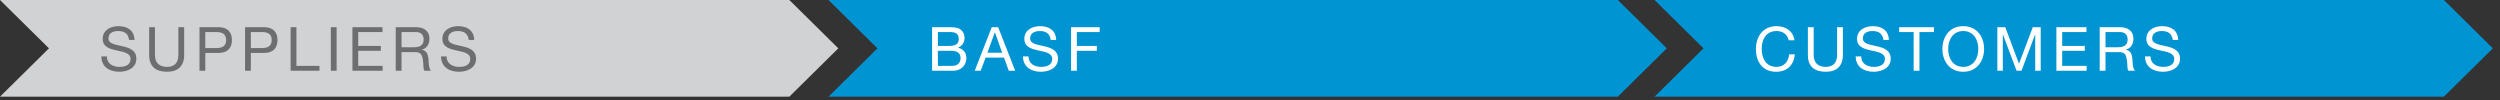 <svg data-name="EN" xmlns="http://www.w3.org/2000/svg" width="750" height="30" viewBox="0 0 750 30"><rect x="0" y="0" width="750" height="30" fill="#333333" stroke="none"/><path fill="#d0d2d3" d="M0 0h236.802l14.686 14.5L236.802 29H0l14.686-14.5L0 0z"/><path fill="#0094d2" d="M248.549 0h236.802l14.686 14.5L485.351 29H248.549l14.686-14.5L248.549 0z"/><path fill="#0094d2" d="M496.364 0h236.802l14.686 14.5L733.166 29H496.364l14.686-14.5L496.364 0z"/><g fill="#6d6e70"><path d="M38.71 11.979c-.201-1.885-1.427-2.671-3.238-2.671-1.482 0-2.927.531-2.927 2.232 0 3.22 8.361.951 8.361 6.092 0 2.781-2.726 3.897-5.104 3.897-2.927 0-5.397-1.445-5.397-4.61h1.647c0 2.195 1.83 3.147 3.805 3.147 1.573 0 3.311-.494 3.311-2.378 0-3.586-8.361-1.226-8.361-6.019 0-2.635 2.342-3.824 4.738-3.824 2.671 0 4.72 1.262 4.812 4.135H38.71zM55.252 16.497c0 3.312-1.866 5.031-5.141 5.031-3.366 0-5.361-1.555-5.361-5.031V8.154h1.738v8.343c0 2.323 1.299 3.568 3.622 3.568 2.214 0 3.403-1.244 3.403-3.568V8.154h1.738v8.343zM59.848 8.155h5.726c2.616 0 4.007 1.427 4.007 3.86s-1.39 3.879-4.007 3.86h-3.988v5.342h-1.738V8.154zm1.738 6.257h3.403c1.976.018 2.854-.842 2.854-2.397s-.878-2.396-2.854-2.396h-3.403v4.793zM73.518 8.155h5.726c2.616 0 4.007 1.427 4.007 3.86s-1.391 3.879-4.007 3.86h-3.988v5.342h-1.738V8.154zm1.738 6.257h3.403c1.976.018 2.854-.842 2.854-2.397s-.878-2.396-2.854-2.396h-3.403v4.793zM87.188 8.155h1.738v11.599h6.916v1.464h-8.654V8.155zM99.248 8.155h1.738v13.063h-1.738V8.155zM105.726 8.155h9.02v1.464h-7.281v4.153h6.788v1.464h-6.788v4.519h7.336v1.464h-9.074V8.156zM118.719 8.155h6.147c2.47 0 3.97 1.317 3.97 3.421 0 1.592-.677 2.872-2.269 3.312v.037c1.519.292 1.811 1.427 1.958 2.689.091 1.262.037 2.726.768 3.604h-1.939c-.494-.531-.22-1.939-.476-3.22-.201-1.262-.494-2.36-2.177-2.36h-4.245v5.58h-1.738V8.155zm5.36 6.019c1.61 0 3.019-.421 3.019-2.323 0-1.299-.695-2.232-2.323-2.232h-4.318v4.555h3.622zM140.622 11.979c-.201-1.885-1.427-2.671-3.238-2.671-1.482 0-2.927.531-2.927 2.232 0 3.22 8.361.951 8.361 6.092 0 2.781-2.726 3.897-5.104 3.897-2.927 0-5.397-1.445-5.397-4.61h1.647c0 2.195 1.83 3.147 3.805 3.147 1.573 0 3.311-.494 3.311-2.378 0-3.586-8.361-1.226-8.361-6.019 0-2.635 2.342-3.824 4.739-3.824 2.671 0 4.72 1.262 4.812 4.135h-1.647z"/></g><g fill="#fff"><path d="M279.63 8.155h4.739c1.134 0 2.689 0 3.458.476.86.512 1.537 1.427 1.537 2.726 0 1.39-.714 2.433-1.939 2.927v.037c1.61.347 2.488 1.537 2.488 3.147 0 1.903-1.39 3.75-3.97 3.75h-6.312V8.155zm1.738 5.616h3.476c1.976 0 2.781-.695 2.781-2.085 0-1.83-1.262-2.067-2.781-2.067h-3.476v4.153zm0 5.983h4.354c1.518 0 2.452-.896 2.452-2.342 0-1.701-1.372-2.177-2.836-2.177h-3.97v4.519zM297.527 8.155h1.921l5.104 13.063h-1.921l-1.427-3.934h-5.525l-1.464 3.934h-1.793l5.104-13.063zm-1.299 7.666h4.427l-2.177-6.092h-.037l-2.214 6.092zM315.204 11.979c-.201-1.885-1.427-2.671-3.238-2.671-1.482 0-2.927.531-2.927 2.232 0 3.22 8.361.951 8.361 6.092 0 2.781-2.726 3.897-5.104 3.897-2.927 0-5.397-1.445-5.397-4.61h1.647c0 2.195 1.83 3.147 3.805 3.147 1.573 0 3.311-.494 3.311-2.378 0-3.586-8.361-1.226-8.361-6.019 0-2.635 2.342-3.824 4.738-3.824 2.671 0 4.72 1.262 4.812 4.135h-1.646zM321.318 8.155h8.581v1.464h-6.843v4.153h6.001v1.464h-6.001v5.983h-1.738V8.156z"/></g><g fill="#fff"><path d="M536.598 12.088c-.384-1.848-1.83-2.781-3.659-2.781-3.11 0-4.427 2.561-4.427 5.287 0 2.982 1.317 5.47 4.446 5.47 2.269 0 3.623-1.61 3.769-3.769h1.738c-.348 3.275-2.342 5.232-5.653 5.232-4.043 0-6.037-3-6.037-6.806s2.159-6.879 6.184-6.879c2.726 0 4.995 1.464 5.379 4.244H536.6zM552.866 16.497c0 3.312-1.866 5.031-5.141 5.031-3.366 0-5.36-1.555-5.36-5.031V8.154h1.738v8.343c0 2.323 1.299 3.568 3.622 3.568 2.214 0 3.403-1.244 3.403-3.568V8.154h1.738v8.343zM565.018 11.979c-.201-1.885-1.427-2.671-3.238-2.671-1.482 0-2.927.531-2.927 2.232 0 3.22 8.361.951 8.361 6.092 0 2.781-2.726 3.897-5.104 3.897-2.927 0-5.397-1.445-5.397-4.61h1.647c0 2.195 1.83 3.147 3.805 3.147 1.573 0 3.311-.494 3.311-2.378 0-3.586-8.361-1.226-8.361-6.019 0-2.635 2.342-3.824 4.738-3.824 2.671 0 4.72 1.262 4.812 4.135h-1.646zM574.096 9.618h-4.354V8.154h10.447v1.464h-4.354v11.599h-1.738V9.618zM588.973 7.844c4.153 0 6.257 3.275 6.257 6.842s-2.104 6.843-6.257 6.843-6.257-3.275-6.257-6.843 2.104-6.842 6.257-6.842zm0 12.221c3.183 0 4.519-2.744 4.519-5.379s-1.336-5.379-4.519-5.379-4.519 2.744-4.519 5.379 1.336 5.379 4.519 5.379zM599.204 8.155h2.378l4.116 10.977 4.135-10.977h2.378v13.063h-1.647V10.351h-.036l-4.08 10.867h-1.482l-4.08-10.867h-.037v10.867h-1.647V8.155zM616.918 8.155h9.02v1.464h-7.282v4.153h6.788v1.464h-6.788v4.519h7.336v1.464h-9.074V8.156zM629.911 8.155h6.147c2.47 0 3.97 1.317 3.97 3.421 0 1.592-.677 2.872-2.269 3.312v.037c1.518.292 1.811 1.427 1.958 2.689.092 1.262.037 2.726.768 3.604h-1.939c-.494-.531-.219-1.939-.476-3.22-.201-1.262-.494-2.36-2.177-2.36h-4.245v5.58h-1.738V8.155zm5.361 6.019c1.61 0 3.019-.421 3.019-2.323 0-1.299-.695-2.232-2.323-2.232h-4.318v4.555h3.623zM651.814 11.979c-.201-1.885-1.427-2.671-3.238-2.671-1.482 0-2.927.531-2.927 2.232 0 3.22 8.361.951 8.361 6.092 0 2.781-2.726 3.897-5.104 3.897-2.927 0-5.397-1.445-5.397-4.61h1.647c0 2.195 1.83 3.147 3.805 3.147 1.573 0 3.311-.494 3.311-2.378 0-3.586-8.361-1.226-8.361-6.019 0-2.635 2.342-3.824 4.738-3.824 2.671 0 4.72 1.262 4.812 4.135h-1.646z"/></g></svg>